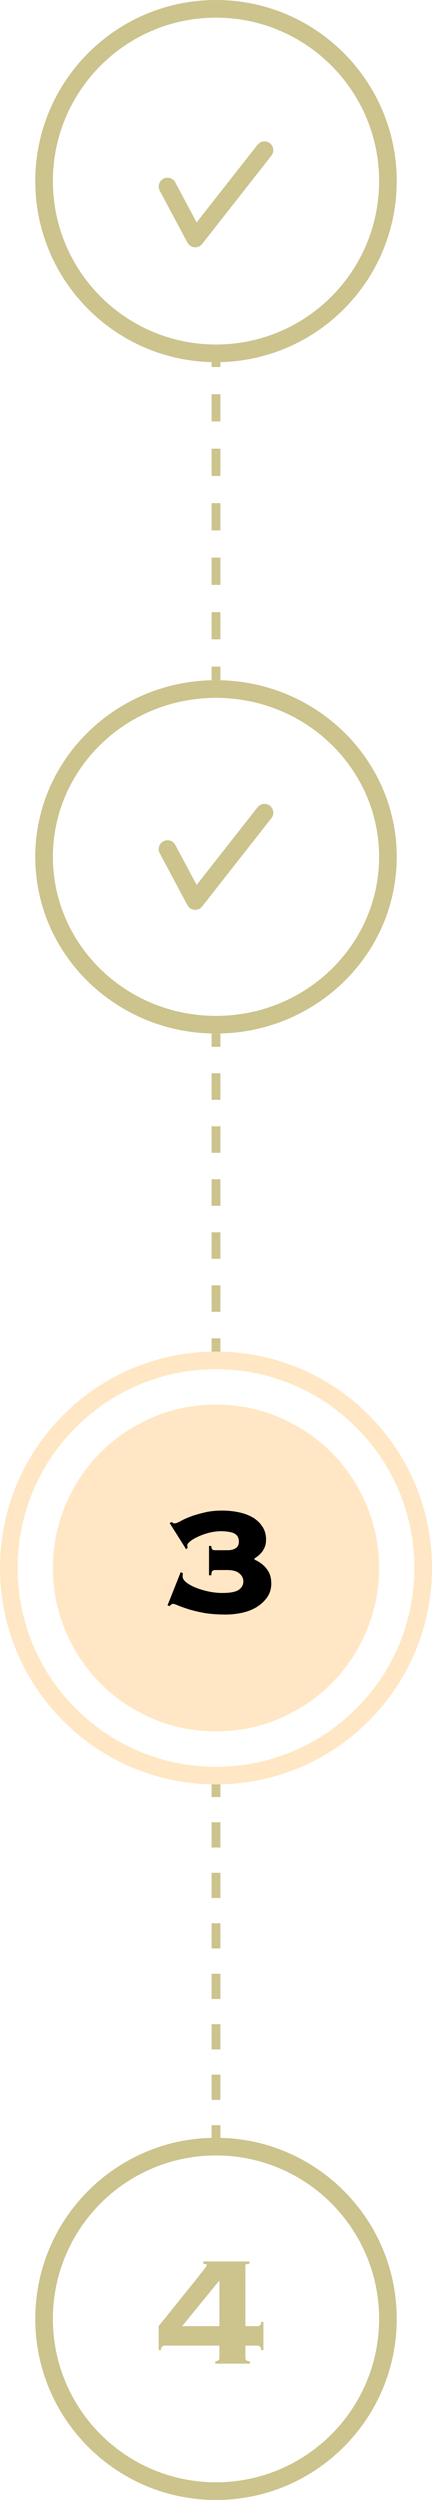 <svg width="49" height="283" viewBox="0 0 49 283" fill="none" xmlns="http://www.w3.org/2000/svg">
<g clip-path="url(#clip0_157_41)">
<path d="M43 20.5C43 10.283 34.717 2 24.5 2C14.283 2 6 10.283 6 20.5C6 30.717 14.283 39 24.5 39V41C13.178 41 4 31.822 4 20.5C4 9.178 13.178 0 24.5 0C35.822 0 45 9.178 45 20.5C45 31.822 35.822 41 24.5 41V39C34.717 39 43 30.717 43 20.5Z" fill="#CCC38D"/>
<path d="M47 177.5C47 165.074 36.926 155 24.5 155C12.074 155 2 165.074 2 177.5C2 189.926 12.074 200 24.5 200V202C10.969 202 0 191.031 0 177.5C0 163.969 10.969 153 24.5 153C38.031 153 49 163.969 49 177.5C49 191.031 38.031 202 24.5 202V200C36.926 200 47 189.926 47 177.5Z" fill="#FFE7C5"/>
<path d="M43 177.5C43 187.717 34.717 196 24.5 196C14.283 196 6 187.717 6 177.5C6 167.283 14.283 159 24.5 159C34.717 159 43 167.283 43 177.5Z" fill="#FFE7C5"/>
<path d="M43 97C43 87.105 34.764 79 24.5 79C14.236 79 6 87.105 6 97C6 106.895 14.236 115 24.5 115V117C13.178 117 4 108.046 4 97C4 85.954 13.178 77 24.5 77C35.822 77 45 85.954 45 97C45 108.046 35.822 117 24.5 117V115C34.764 115 43 106.895 43 97Z" fill="#CCC38D"/>
<path d="M43 262.5C43 252.283 34.717 244 24.5 244C14.283 244 6 252.283 6 262.5C6 272.717 14.283 281 24.5 281V283C13.178 283 4 273.822 4 262.5C4 251.178 13.178 242 24.5 242C35.822 242 45 251.178 45 262.5C45 273.822 35.822 283 24.5 283V281C34.717 281 43 272.717 43 262.5Z" fill="#CCC38D"/>
<path d="M20.738 178.084C20.738 178.157 20.731 178.223 20.716 178.282C20.716 178.326 20.716 178.385 20.716 178.458C20.716 178.678 20.848 178.898 21.112 179.118C21.391 179.338 21.743 179.536 22.168 179.712C22.608 179.888 23.092 180.035 23.62 180.152C24.163 180.269 24.698 180.328 25.226 180.328C26.106 180.328 26.722 180.211 27.074 179.976C27.426 179.727 27.602 179.411 27.602 179.03C27.602 178.663 27.448 178.355 27.14 178.106C26.847 177.857 26.392 177.732 25.776 177.732H24.412C24.265 177.732 24.155 177.769 24.082 177.842C24.009 177.915 23.972 178.077 23.972 178.326H23.708V175.004H23.972C23.972 175.195 24.009 175.327 24.082 175.4C24.155 175.459 24.251 175.488 24.368 175.488H25.864C26.187 175.488 26.473 175.415 26.722 175.268C26.971 175.107 27.096 174.857 27.096 174.52C27.096 174.139 26.964 173.853 26.7 173.662C26.436 173.471 25.93 173.361 25.182 173.332C24.639 173.332 24.126 173.398 23.642 173.53C23.158 173.662 22.74 173.816 22.388 173.992C22.036 174.153 21.757 174.322 21.552 174.498C21.347 174.674 21.244 174.806 21.244 174.894C21.244 174.953 21.244 175.004 21.244 175.048C21.259 175.092 21.273 175.143 21.288 175.202L21.112 175.378L19.242 172.408L19.484 172.298C19.587 172.401 19.697 172.452 19.814 172.452C19.931 172.452 20.129 172.379 20.408 172.232C20.687 172.071 21.046 171.902 21.486 171.726C21.941 171.55 22.476 171.389 23.092 171.242C23.708 171.081 24.412 171 25.204 171C25.82 171 26.421 171.059 27.008 171.176C27.609 171.293 28.145 171.484 28.614 171.748C29.083 172.012 29.457 172.357 29.736 172.782C30.029 173.193 30.176 173.699 30.176 174.3C30.176 174.593 30.132 174.857 30.044 175.092C29.956 175.312 29.846 175.51 29.714 175.686C29.582 175.847 29.435 175.994 29.274 176.126C29.127 176.243 28.988 176.346 28.856 176.434V176.544C29.472 176.823 29.941 177.182 30.264 177.622C30.601 178.047 30.77 178.59 30.77 179.25C30.77 179.837 30.616 180.357 30.308 180.812C30 181.252 29.597 181.626 29.098 181.934C28.614 182.227 28.064 182.44 27.448 182.572C26.832 182.704 26.216 182.77 25.6 182.77C24.764 182.77 24.001 182.719 23.312 182.616C22.637 182.499 22.029 182.359 21.486 182.198C20.973 182.037 20.555 181.89 20.232 181.758C19.924 181.626 19.733 181.56 19.66 181.56C19.587 181.56 19.521 181.575 19.462 181.604C19.403 181.633 19.337 181.699 19.264 181.802L19 181.736L20.496 177.974L20.738 178.084Z" fill="black"/>
<path d="M18 263.304C18.308 262.923 18.653 262.497 19.034 262.028C19.43 261.544 19.826 261.053 20.222 260.554C20.633 260.041 21.029 259.549 21.41 259.08C21.806 258.596 22.151 258.163 22.444 257.782C22.752 257.401 22.994 257.093 23.17 256.858C23.361 256.609 23.456 256.469 23.456 256.44C23.456 256.367 23.419 256.323 23.346 256.308C23.273 256.293 23.177 256.279 23.06 256.264V256H28.296V256.264C28.149 256.279 28.032 256.293 27.944 256.308C27.871 256.323 27.834 256.367 27.834 256.44V263.326H29.22C29.308 263.326 29.396 263.297 29.484 263.238C29.572 263.179 29.616 263.047 29.616 262.842H29.88V266.032H29.616C29.616 265.827 29.572 265.695 29.484 265.636C29.396 265.563 29.308 265.526 29.22 265.526H27.834V266.912C27.834 267.073 27.885 267.176 27.988 267.22C28.105 267.264 28.223 267.293 28.34 267.308V267.572H24.424V267.308C24.527 267.293 24.629 267.264 24.732 267.22C24.835 267.176 24.886 267.073 24.886 266.912V265.526H18.66C18.572 265.526 18.484 265.563 18.396 265.636C18.308 265.695 18.264 265.827 18.264 266.032H18V263.304ZM24.886 258.2H24.842L20.662 263.326H24.886V258.2Z" fill="#CCC38D"/>
<path d="M25 41.542H24V40H25V41.542ZM25 47.708H24V44.625H25V47.708ZM25 53.875H24V50.792H25V53.875ZM25 60.042H24V56.958H25V60.042ZM25 66.208H24V63.125H25V66.208ZM25 72.375H24V69.292H25V72.375ZM25 77H24V75.458H25V77Z" fill="#CCC38D"/>
<path d="M25 118.5H24V117H25V118.5ZM25 124.5H24V121.5H25V124.5ZM25 130.5H24V127.5H25V130.5ZM25 136.5H24V133.5H25V136.5ZM25 142.5H24V139.5H25V142.5ZM25 148.5H24V145.5H25V148.5ZM25 153H24V151.5H25V153Z" fill="#CCC38D"/>
<path d="M25 203.429H24V202H25V203.429ZM25 209.143H24V206.286H25V209.143ZM25 214.857H24V212H25V214.857ZM25 220.571H24V217.714H25V220.571ZM25 226.286H24V223.429H25V226.286ZM25 232H24V229.143H25V232ZM25 237.714H24V234.857H25V237.714ZM25 242H24V240.571H25V242Z" fill="#CCC38D"/>
<path d="M29.282 16.305C29.633 15.94 30.211 15.894 30.619 16.214C31.025 16.534 31.117 17.106 30.846 17.534L30.786 17.618L22.929 27.618C22.72 27.884 22.392 28.026 22.056 27.996C21.762 27.97 21.496 27.816 21.327 27.578L21.261 27.472L18.119 21.589L18.075 21.496C17.882 21.027 18.072 20.48 18.529 20.235C18.985 19.991 19.547 20.138 19.829 20.559L19.882 20.647L22.302 25.177L29.214 16.382L29.282 16.305Z" fill="#CCC38D"/>
<path d="M29.282 91.305C29.633 90.94 30.211 90.894 30.619 91.214C31.025 91.534 31.117 92.106 30.846 92.534L30.786 92.618L22.929 102.618C22.72 102.883 22.392 103.025 22.056 102.996C21.762 102.97 21.496 102.816 21.327 102.578L21.261 102.472L18.119 96.589L18.075 96.496C17.882 96.027 18.072 95.479 18.529 95.235C18.985 94.991 19.547 95.138 19.829 95.558L19.882 95.646L22.302 100.177L29.214 91.382L29.282 91.305Z" fill="#CCC38D"/>
</g>
<defs>
<clipPath id="clip0_157_41">
<rect width="49" height="283" fill="white"/>
</clipPath>
</defs>
</svg>
